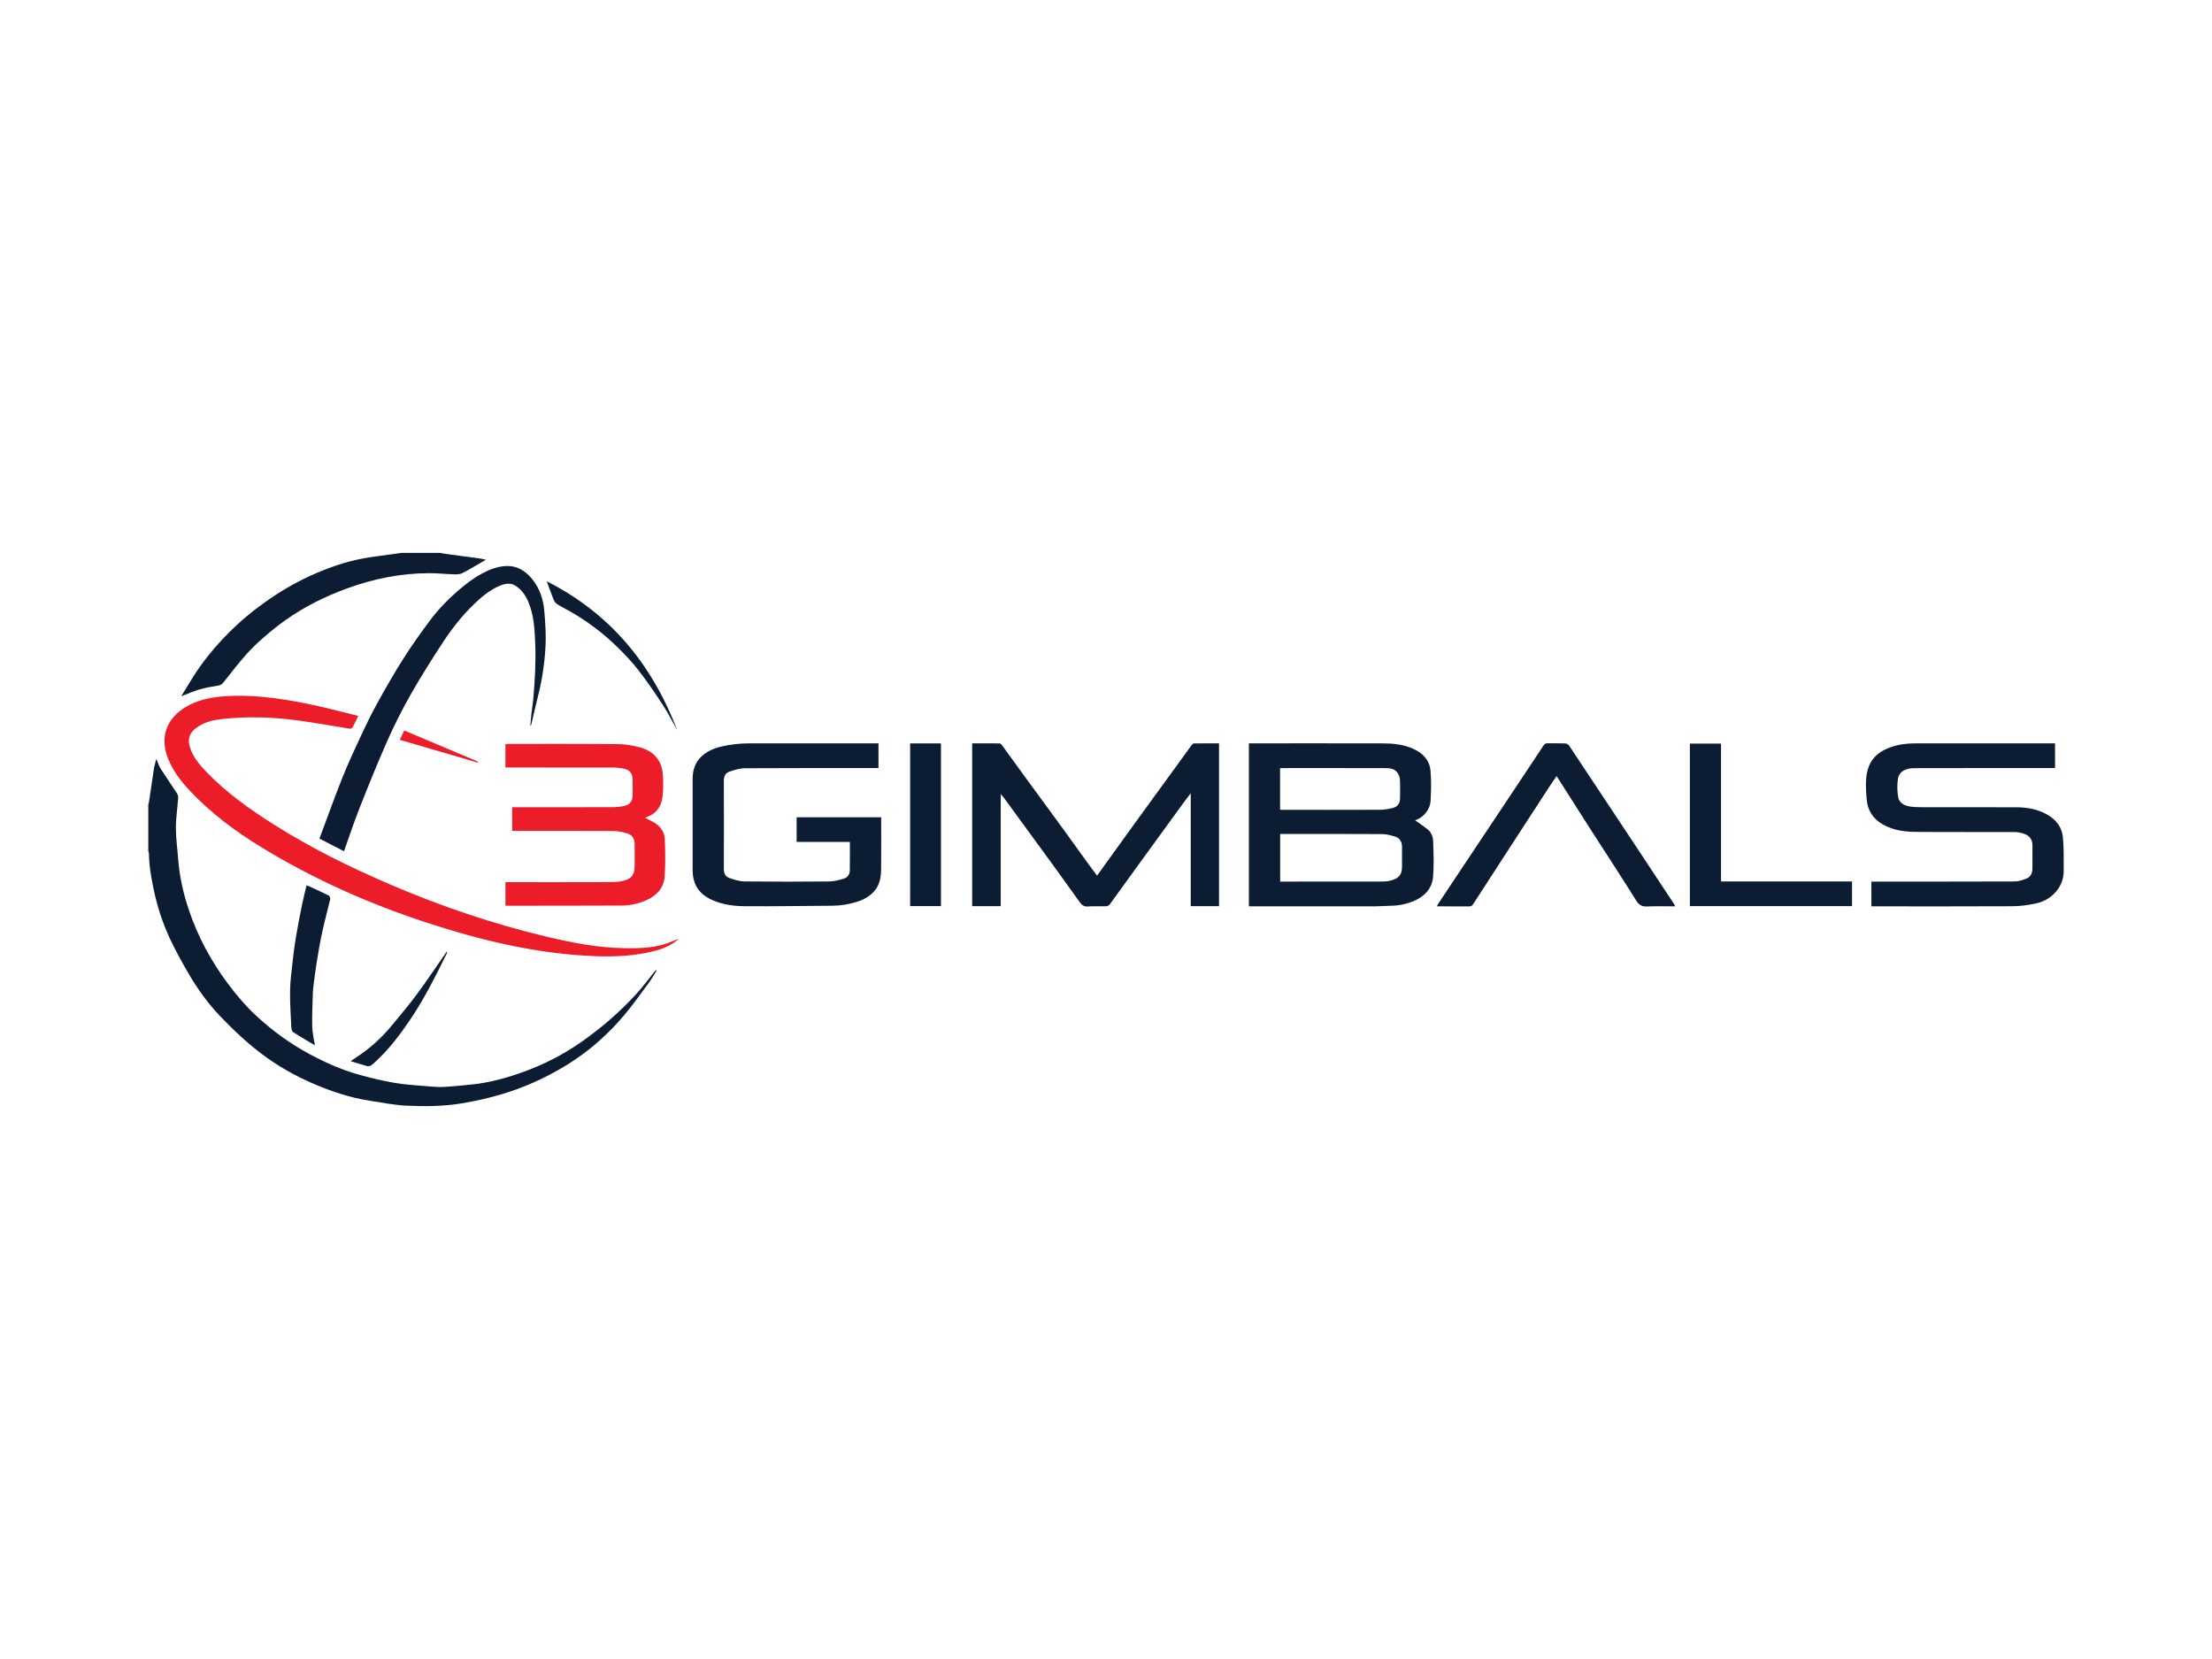 <?xml version="1.0" encoding="UTF-8"?>
<svg id="a" data-name="art" xmlns="http://www.w3.org/2000/svg" width="1000" height="750" viewBox="0 0 1000 750">
  <path d="M306.892,424.391c-3.131,2.915-7.189,4.585-11.52,5.654-8.466,2.09-17.085,2.538-25.764,2.233-26.505-.931-51.992-7.076-77.035-15.284-25.98-8.515-50.827-19.597-74.196-33.845-11.872-7.239-22.991-15.484-32.552-25.662-3.953-4.208-7.455-8.756-9.691-14.149-4.031-9.722-1.144-18.392,7.92-23.755,5.059-2.993,10.641-4.25,16.419-4.735,12.213-1.025,24.254.596,36.188,2.849,8.139,1.537,16.15,3.751,24.216,5.669.326.077.635.22,1.073.374-.881,1.774-1.682,3.499-2.606,5.154-.18.322-.871.587-1.271.525-7.953-1.246-15.873-2.73-23.85-3.787-11.483-1.521-23.024-1.831-34.559-.495-3.425.397-6.756,1.281-9.747,3.118-4.416,2.712-5.533,5.957-3.644,10.761,1.504,3.825,4.118,6.892,6.913,9.816,9.103,9.524,19.759,17.061,30.834,24.067,16.688,10.555,34.344,19.229,52.462,27.006,22.869,9.816,46.359,17.777,70.585,23.543,11.584,2.757,23.239,5.007,35.197,5.204,5.709.094,11.428.001,16.981-1.475,2.667-.709,5.21-1.883,7.645-2.785Z" fill="#ec1c28"/>
  <path d="M228.492,346.961v-10.526c.415-.046.79-.124,1.165-.124,16.717.007,33.434-.053,50.15.099,3.148.029,6.359.642,9.417,1.452,6.116,1.62,9.862,5.641,10.406,12.054.289,3.405.253,6.889-.12,10.284-.499,4.545-2.98,7.81-7.479,9.301-.137.045-.263.125-.388.198-.033.019-.047.072-.012.015,1.506.795,3.071,1.504,4.513,2.409,2.666,1.674,4.303,4.197,4.411,7.288.194,5.542.314,11.113-.048,16.639-.354,5.395-3.673,8.921-8.563,11.033-3.478,1.502-7.144,2.275-10.89,2.295-17.208.091-34.417.067-51.625.081-.283 0-.566-.049-.93-.082v-10.569h1.871c15.537,0,31.074.025,46.611-.034,1.841-.007,3.736-.281,5.506-.782,2.97-.84,4.304-2.639,4.388-5.718.099-3.633.069-7.27.027-10.905-.025-2.247-1.141-3.971-3.264-4.598-2.09-.617-4.311-1.083-6.479-1.096-14.553-.093-29.107-.049-43.66-.049-.622,0-1.243,0-1.945,0v-10.691c.606,0,1.173,0,1.741,0,14.504,0,29.009.021,43.513-.026,1.852-.006,3.738-.2,5.546-.594,2.352-.512,3.568-2.137,3.631-4.561.066-2.553.07-5.11-.003-7.663-.069-2.398-1.32-4.01-3.681-4.528-1.712-.376-3.499-.572-5.253-.577-15.488-.043-30.975-.025-46.463-.025-.636,0-1.273,0-2.095,0Z" fill="#ec1c28"/>
  <path d="M216.033,344.779c-11.709-3.424-23.418-6.848-35.292-10.321.594-1.254,1.209-2.555,2.002-4.232,11.202,4.734,22.34,9.441,33.477,14.148-.062.135-.125.27-.187.405Z" fill="#ec1c28"/>
  <path d="M67.041,363.753c.1-.345.242-.684.294-1.036.748-5.058,1.455-10.122,2.24-15.174.213-1.372.653-2.708,1.083-4.443.775,1.751,1.226,3.239,2.03,4.502,2.36,3.705,4.886,7.305,7.28,10.989.384.591.641,1.419.592,2.111-.322,4.548-1.058,9.09-1.047,13.633.011,4.839.717,9.674,1.087,14.514.583,7.631,2.282,15.022,4.698,22.265,4.074,12.213,10.107,23.38,17.811,33.684,3.867,5.171,8.039,10.071,12.769,14.452,7.394,6.85,15.5,12.726,24.424,17.483,7.014,3.739,14.246,6.943,21.89,9.083,5.41,1.514,10.906,2.822,16.442,3.763,4.956.842,10.015,1.094,15.035,1.527,2.332.201,4.692.403,7.02.271,4.312-.245,8.616-.684,12.914-1.135,7.752-.814,15.213-2.874,22.529-5.482,9.83-3.505,19.037-8.256,27.526-14.306,4.307-3.07,8.491-6.349,12.468-9.832,3.97-3.476,7.768-7.182,11.353-11.055,3.089-3.337,5.77-7.05,8.638-10.592.167-.206.393-.363.815-.38-1.14,1.819-2.171,3.717-3.441,5.44-3.707,5.035-7.308,10.169-11.335,14.94-3.458,4.097-7.242,7.976-11.244,11.546-6.554,5.847-13.81,10.762-21.591,14.892-6.926,3.676-14.118,6.681-21.61,8.986-6.264,1.927-12.629,3.357-19.103,4.425-8.209,1.354-16.47,1.392-24.703,1.03-5.619-.247-11.205-1.39-16.788-2.246-8.659-1.328-16.932-4.066-24.948-7.479-8.514-3.626-16.561-8.134-23.972-13.752-6.837-5.183-13.032-11.06-18.926-17.246-5.501-5.774-10.109-12.276-14.127-19.154-2.775-4.75-5.423-9.591-7.815-14.543-3.654-7.566-6.247-15.518-7.948-23.764-1.098-5.32-2.034-10.646-2.057-16.098-.001-.198-.185-.395-.284-.592,0-7.076,0-14.152,0-21.227Z" fill="#0c1d33"/>
  <path d="M199.219,249.951c.395.1.784.24,1.184.294,5.504.745,11.011,1.471,16.515,2.224.839.115,1.663.344,2.727.57-.52.311-.871.529-1.228.734-3.138,1.802-6.221,3.71-9.445,5.341-1.086.549-2.535.562-3.809.527-3.751-.106-7.498-.538-11.245-.522-12.792.057-25.14,2.536-37.145,6.938-9.837,3.607-19.142,8.213-27.689,14.27-3.235,2.293-6.353,4.777-9.344,7.381-2.915,2.538-5.782,5.179-8.342,8.066-3.566,4.02-6.855,8.288-10.193,12.505-.696.878-1.318,1.469-2.522,1.654-2.848.439-5.708.948-8.471,1.746-2.694.777-5.275,1.948-8.279,3.087,1.817-2.967,3.475-5.708,5.166-8.428,4.619-7.426,10.183-14.12,16.335-20.29,5.258-5.273,10.974-10.038,17.095-14.337,6.109-4.291,12.505-8.041,19.26-11.175,8.016-3.719,16.312-6.659,25.04-8.201,4.131-.73,8.309-1.202,12.465-1.79,1.407-.199,2.815-.395,4.222-.593,5.901,0,11.802,0,17.702,0Z" fill="#0c1d33"/>
  <path d="M564.593,336.045c.681,0,1.266,0,1.85,0,19.613,0,39.226-.029,58.838.022,4.561.012,9.086.486,13.351,2.331,4.445,1.923,7.621,5.089,8.068,9.989.413,4.537.267,9.15.038,13.713-.182,3.63-2.975,7.459-7.015,8.743,1.736,1.237,3.738,2.55,5.609,4.028,1.735,1.37,2.507,3.434,2.573,5.499.172,5.337.406,10.713-.04,16.018-.451,5.367-3.89,8.905-8.79,10.973-3.236,1.365-6.625,2.039-10.147,2.098-2.39.04-4.779.266-7.168.269-18.433.024-36.866.013-55.299.013h-1.868v-73.695ZM578.737,377.015v21.533c.688,0,1.272,0,1.857,0,14.492,0,28.985.008,43.477-.013,1.354-.002,2.748-.011,4.054-.316,3.613-.845,5.743-2.155,5.697-6.559-.031-2.994-.002-5.989-.007-8.984-.004-2.03-1.068-3.857-2.964-4.427-1.964-.59-4.028-1.168-6.052-1.182-14.835-.098-29.672-.053-44.508-.053h-1.552ZM578.696,366.045c.31.031.5.067.689.067,14.842.003,29.685.033,44.527-.031,1.911-.008,3.866-.326,5.72-.81,2.307-.603,3.297-2.159,3.298-4.502.002-2.848.124-5.705-.062-8.541-.073-1.107-.63-2.343-1.343-3.212-1.296-1.577-3.322-1.746-5.193-1.752-15.432-.048-30.864-.028-46.296-.025-.427,0-.855.04-1.34.063v18.742Z" fill="#0c1d33"/>
  <path d="M439.495,336.046c4.175,0,8.25-.014,12.325.026.339.003.782.3.996.592,4.098,5.608,8.155,11.247,12.249,16.857,5.178,7.095,10.399,14.16,15.572,21.259,3.975,5.456,7.898,10.949,11.854,16.417,1.12,1.548,2.277,3.069,3.463,4.665,5.585-7.755,11.128-15.484,16.706-23.186,6.035-8.333,12.108-16.64,18.158-24.963,2.67-3.673,5.316-7.363,8.002-11.024.218-.298.656-.612.996-.616,3.728-.044,7.457-.028,11.281-.028v73.615h-12.787v-51.054c-1.37,1.815-2.506,3.273-3.593,4.766-6.452,8.859-12.901,17.72-19.335,26.592-4.564,6.294-9.091,12.616-13.683,18.89-.327.446-1.051.828-1.602.845-2.75.086-5.518-.126-8.253.098-1.803.147-2.79-.674-3.694-1.929-4.205-5.835-8.381-11.692-12.612-17.508-7.163-9.846-14.357-19.669-21.546-29.495-.425-.581-.927-1.105-1.579-1.877v50.672h-12.918v-73.615Z" fill="#0c1d33"/>
  <path d="M846.013,409.74v-11.193c.603,0,1.173,0,1.743,0,20.992,0,41.984.032,62.975-.057,1.809-.008,3.695-.621,5.399-1.312,1.787-.724,2.646-2.384,2.676-4.312.055-3.536-.017-7.074.027-10.611.032-2.559-1.177-4.313-3.475-5.189-1.367-.521-2.886-.892-4.339-.899-14.945-.064-29.89.041-44.834-.083-5.075-.042-10.126-.681-14.711-3.213-4.474-2.471-7.107-6.222-7.558-11.313-.28-3.157-.523-6.367-.266-9.511.559-6.842,3.623-11.624,11.058-14.247,3.463-1.222,7.053-1.728,10.686-1.736,20.598-.043,41.197-.021,61.795-.021.583,0,1.167,0,1.849,0v11.193c-.607,0-1.182,0-1.757,0-20.648,0-41.295-.033-61.943.03-3.738.011-6.863,1.463-7.347,4.964-.361,2.61-.298,5.362.102,7.97.427,2.785,2.766,3.989,5.339,4.401,1.865.298,3.787.319,5.684.322,14.208.024,28.415-.028,42.623.036,4.782.021,9.436.865,13.677,3.255,3.986,2.246,6.715,5.637,7.168,10.144.511,5.096.341,10.264.371,15.401.017,2.858-.825,5.545-2.41,7.913-2.494,3.727-6.152,5.925-10.434,6.819-3.395.709-6.906,1.176-10.369,1.194-20.598.107-41.197.053-61.795.053h-1.933Z" fill="#0c1d33"/>
  <path d="M397.148,336.045v11.193h-1.707c-19.566,0-39.132-.052-58.697.068-2.343.014-4.743.775-6.998,1.538-1.708.578-2.516,2.055-2.51,4.014.044,13.362.043,26.724.001,40.085-.006,1.96.814,3.417,2.524,4.001,2.207.753,4.552,1.507,6.846,1.534,12.731.145,25.465.13,38.196.013,2.221-.02,4.486-.619,6.637-1.264,1.598-.48,2.695-1.847,2.733-3.582.095-4.309.031-8.621.031-13.041h-24.071v-11.151h38.229v1.345c0,7.418.068,14.836-.029,22.253-.048,3.723-.706,7.373-3.432,10.201-2.049,2.126-4.592,3.543-7.42,4.415-3.574,1.102-7.214,1.765-10.971,1.787-13.303.079-26.608.321-39.909.218-4.955-.038-9.931-.721-14.573-2.77-4.289-1.893-7.436-4.82-8.48-9.566-.259-1.175-.419-2.397-.422-3.598-.029-13.902-.041-27.804-.004-41.706.01-3.855,1.146-7.39,4.019-10.073,2.471-2.308,5.527-3.649,8.819-4.438,4.313-1.034,8.693-1.47,13.118-1.472,18.73-.009,37.459-.004,56.189-.004.581,0,1.162,0,1.879,0Z" fill="#0c1d33"/>
  <path d="M757.309,409.74c-4.311,0-8.434-.145-12.54.055-2.428.118-3.779-.576-5.135-2.757-6.651-10.692-13.59-21.206-20.393-31.805-5.159-8.037-10.265-16.107-15.525-24.366-1.193,1.74-2.35,3.356-3.434,5.02-5.351,8.211-10.684,16.434-16.023,24.654-6.101,9.393-12.214,18.779-18.277,28.197-.495.768-.988,1.027-1.863,1.02-4.758-.038-9.517-.018-14.535-.018.261-.519.39-.86.587-1.156,10.948-16.448,21.903-32.891,32.855-49.336,4.916-7.382,9.845-14.757,14.715-22.169.499-.76.984-1.064,1.864-1.05,2.654.043,5.311-.04,7.963.058.602.022,1.418.416,1.741.901,9.99,14.989,19.934,30.008,29.877,45.028,5.884,8.888,11.756,17.783,17.627,26.68.174.263.275.575.495,1.045Z" fill="#0c1d33"/>
  <path d="M155.521,384.84c-3.623-1.867-7.255-3.739-11.111-5.727,3.451-9.208,6.738-18.401,10.349-27.466,2.53-6.35,5.411-12.567,8.304-18.765,2.392-5.124,4.862-10.226,7.599-15.171,3.757-6.788,7.615-13.536,11.773-20.082,3.748-5.9,7.812-11.616,12.01-17.208,3.575-4.761,7.674-9.089,12.196-13.014,3.533-3.067,7.175-5.952,11.311-8.152,3.558-1.893,7.292-3.347,11.392-3.384,4.678-.042,8.24,2.319,11.097,5.746,3.504,4.203,5.191,9.247,5.634,14.606.438,5.296.827,10.648.547,15.938-.403,7.603-1.529,15.155-3.401,22.571-1.07,4.238-2.012,8.508-3.024,12.761-.04.168-.202.307-.448.664.181-2.022.307-3.801.508-5.572.256-2.255.653-4.496.847-6.756.713-8.326,1.204-16.673.862-25.026-.263-6.413-.597-12.855-3.197-18.902-1.24-2.882-3.017-5.337-5.644-7.054-2.49-1.627-5.069-.966-7.557.124-3.27,1.433-6.116,3.481-8.79,5.856-6.379,5.663-11.723,12.214-16.369,19.296-5.083,7.748-10.045,15.595-14.625,23.646-3.913,6.878-7.502,13.977-10.711,21.21-4.505,10.154-8.63,20.481-12.716,30.814-2.451,6.199-4.519,12.55-6.835,19.046Z" fill="#0c1d33"/>
  <path d="M763.959,409.642v-73.477h14.083v62.325h59.218v11.152h-73.302Z" fill="#0c1d33"/>
  <path d="M411.451,336.081h13.936v73.545h-13.936v-73.545Z" fill="#0c1d33"/>
  <path d="M142.363,472.582c-3.337-2.005-6.681-3.924-9.9-6.034-.544-.357-.733-1.527-.771-2.337-.255-5.414-.632-10.835-.556-16.248.06-4.302.646-8.603,1.113-12.892.408-3.745.877-7.49,1.499-11.205.819-4.889,1.769-9.759,2.749-14.619.598-2.965,1.359-5.896,2.076-8.972.386.123.748.198,1.074.349,3.015,1.399,6.046,2.77,9.011,4.271.397.201.734,1.143.62,1.631-1.146,4.913-2.505,9.778-3.577,14.705-.993,4.562-1.772,9.174-2.528,13.782-.586,3.574-1.012,7.175-1.469,10.769-.165,1.299-.274,2.611-.307,3.92-.125,4.843-.366,9.691-.245,14.529.068,2.71.761,5.404,1.21,8.351Z" fill="#0c1d33"/>
  <path d="M306.175,330.128c-2.155-3.817-4.12-7.759-6.511-11.423-3.499-5.362-7.112-10.675-11.042-15.725-2.987-3.839-6.385-7.398-9.879-10.795-6.296-6.12-13.305-11.354-20.935-15.73-1.971-1.13-4.022-2.129-5.935-3.346-.696-.443-1.283-1.271-1.603-2.053-1.084-2.646-2.026-5.351-3.108-8.262,28.86,14.564,47.673,37.688,59.012,67.333Z" fill="#0c1d33"/>
  <path d="M158.531,479.733c1.793-1.221,3.345-2.252,4.869-3.321,5.303-3.721,9.915-8.19,14.023-13.174,3.733-4.529,7.528-9.02,11.017-13.734,4.333-5.855,8.379-11.922,12.548-17.898.291-.417.579-.835,1.059-1.527,0,.513.055.699-.008.827-5.165,10.483-10.364,20.946-16.984,30.625-4.312,6.305-8.886,12.391-14.472,17.649-.926.871-1.841,1.775-2.876,2.499-.454.318-1.254.423-1.803.275-2.387-.643-4.739-1.415-7.372-2.222Z" fill="#0c1d33"/>
</svg>